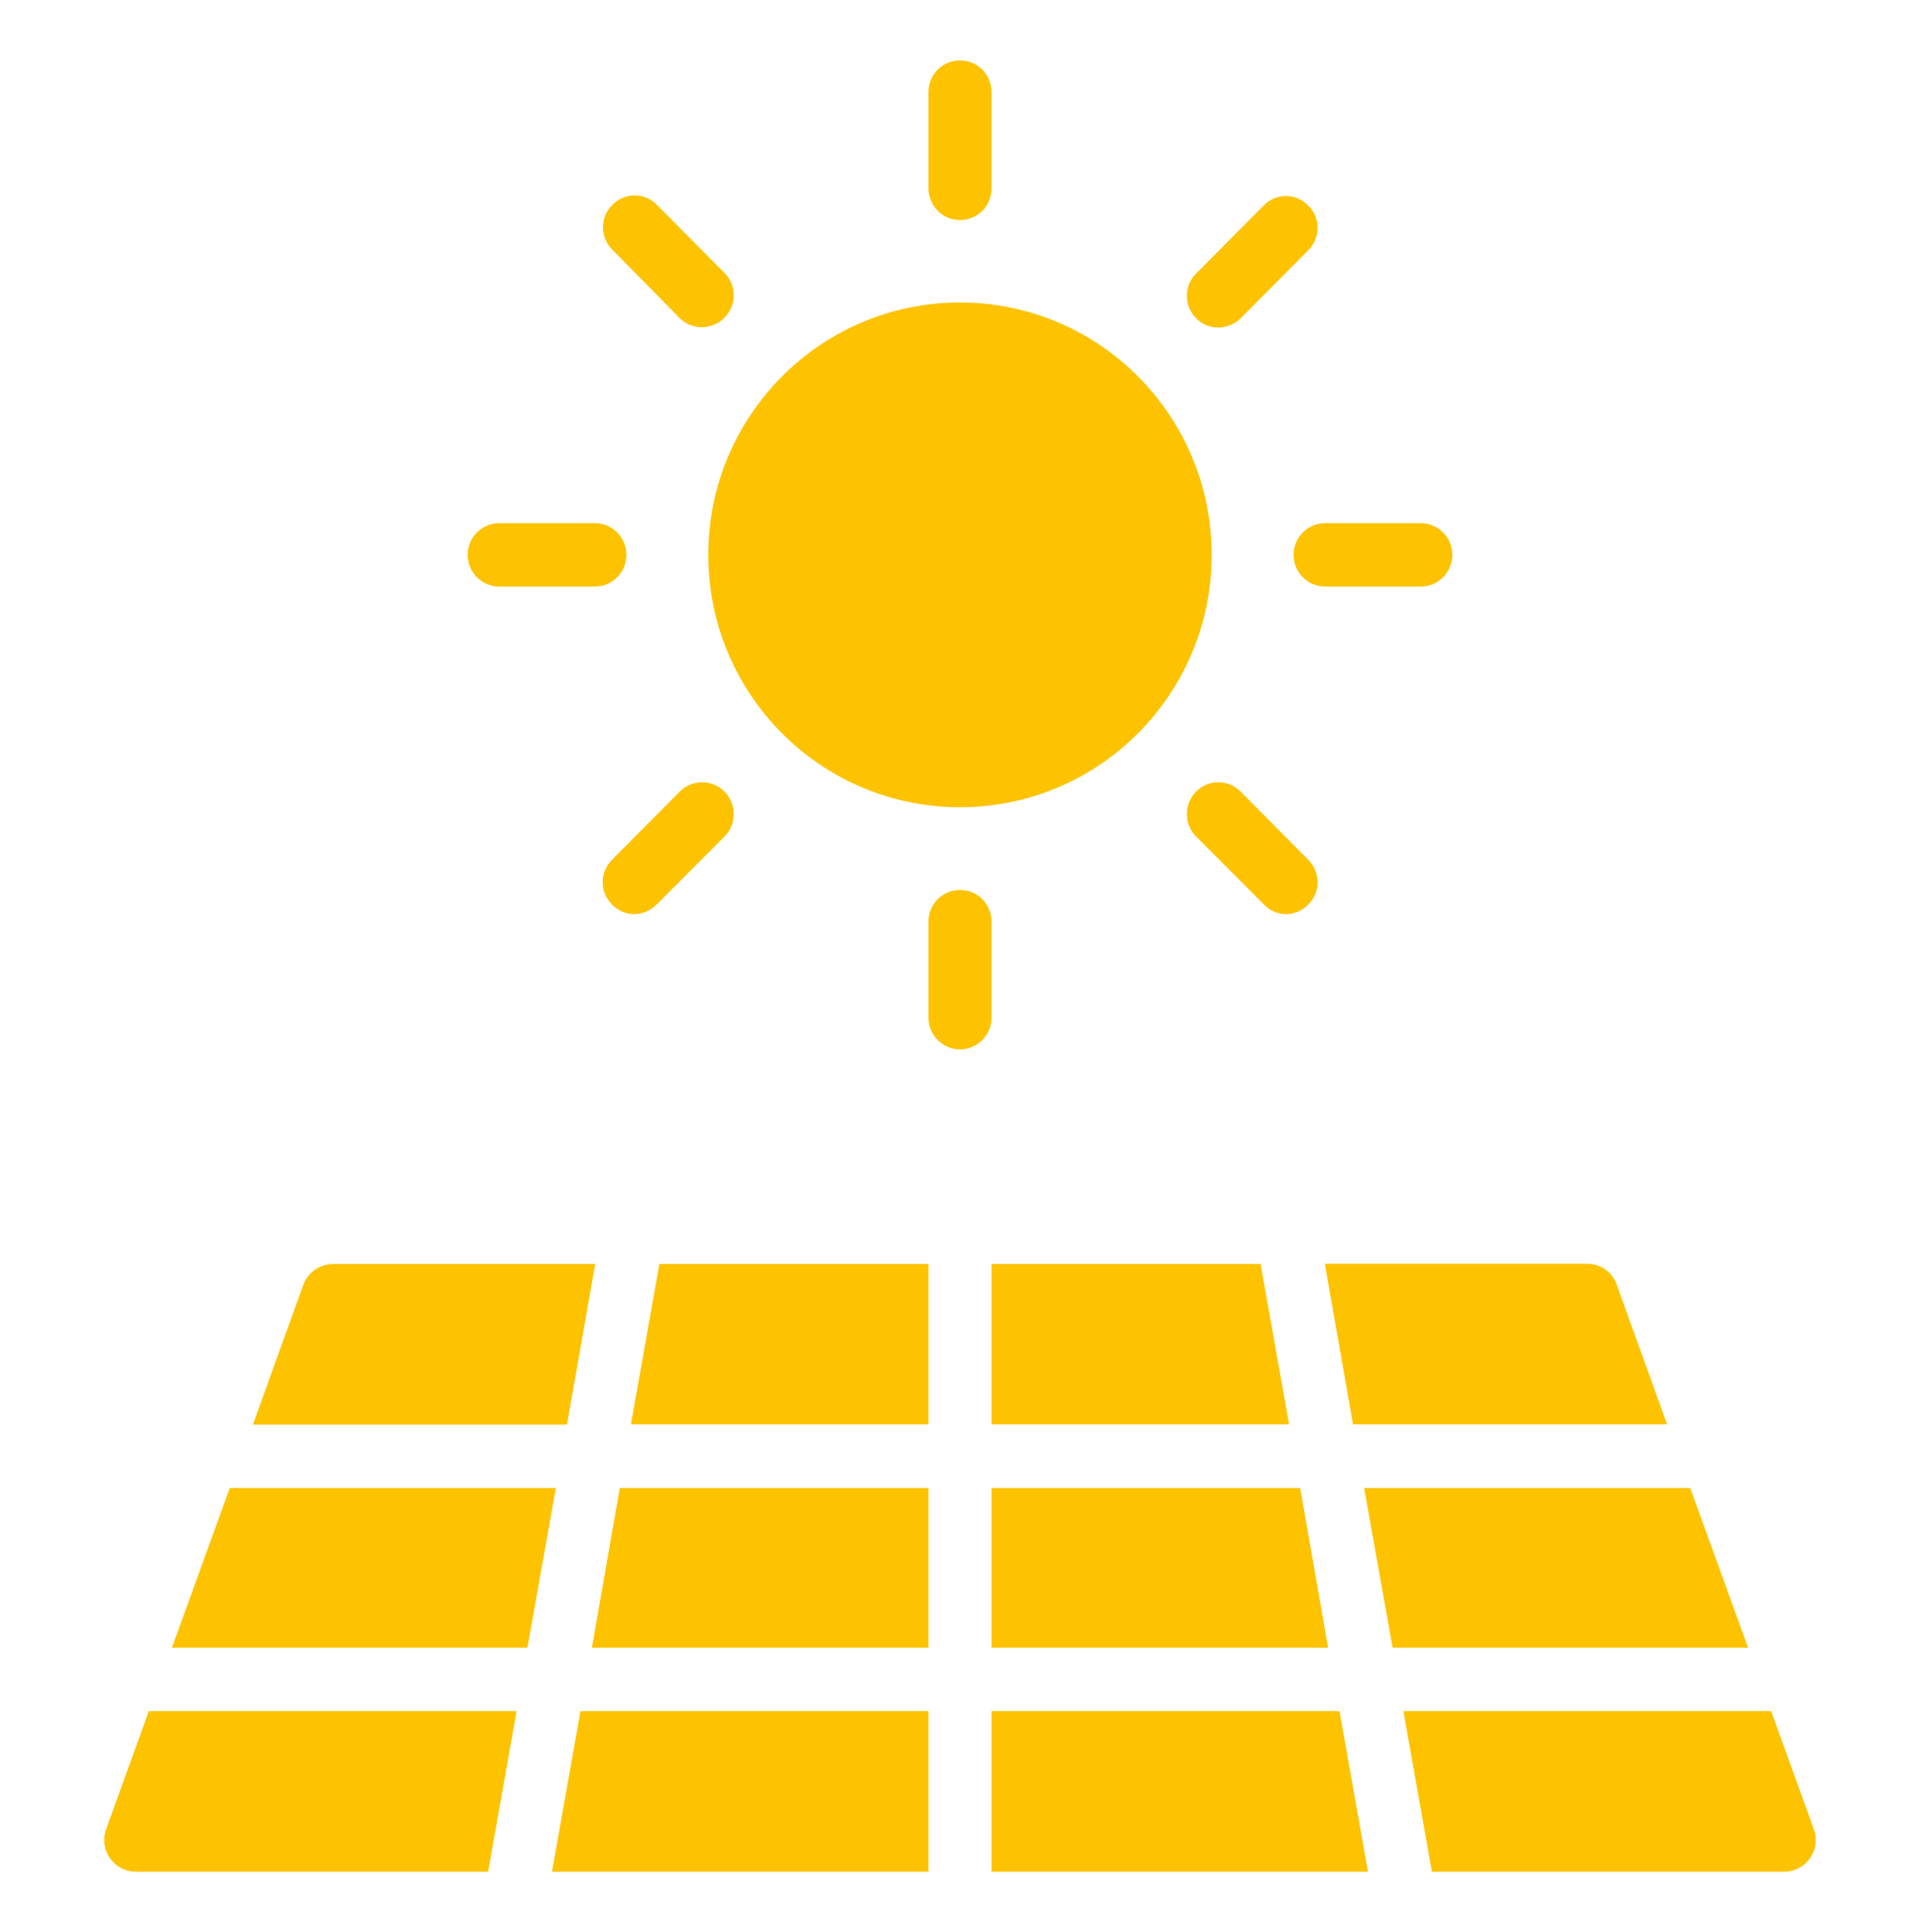<?xml version="1.0" encoding="UTF-8"?> <svg xmlns="http://www.w3.org/2000/svg" width="155" height="156" viewBox="0 0 155 156" fill="none"><path d="M40.3 47.361H48.026C49.43 47.361 50.569 46.215 50.569 44.801C50.569 43.387 49.43 42.242 48.026 42.242H40.3C38.895 42.242 37.757 43.387 37.757 44.801C37.757 46.215 38.895 47.361 40.3 47.361Z" fill="#FDC300"></path><path d="M54.88 63.911L49.406 69.42C48.413 70.419 48.389 72.028 49.406 73.028C49.891 73.539 50.544 73.808 51.198 73.808C51.852 73.808 52.506 73.539 53.015 73.028L58.488 67.543C59.481 66.544 59.481 64.935 58.488 63.911C57.471 62.912 55.873 62.912 54.88 63.911Z" fill="#FDC300"></path><path d="M54.879 25.691C55.364 26.179 56.018 26.422 56.672 26.422C57.325 26.422 58.004 26.154 58.488 25.642C59.481 24.643 59.481 23.034 58.488 22.035L53.014 16.526C52.022 15.527 50.423 15.527 49.43 16.551C48.413 17.55 48.437 19.159 49.43 20.158L54.879 25.691Z" fill="#FDC300"></path><path d="M77.5 17.769C78.905 17.769 80.043 16.648 80.043 15.21V7.434C80.043 6.021 78.905 4.875 77.5 4.875C76.095 4.875 74.957 6.021 74.957 7.434V15.186C74.957 16.624 76.095 17.769 77.5 17.769Z" fill="#FDC300"></path><path d="M80.043 74.417C80.043 72.979 78.905 71.858 77.5 71.858C76.095 71.858 74.957 72.979 74.957 74.417V82.168C74.957 83.582 76.095 84.728 77.5 84.728C78.905 84.728 80.043 83.582 80.043 82.168V74.417Z" fill="#FDC300"></path><path d="M77.5 65.179C88.722 65.179 97.819 56.055 97.819 44.801C97.819 33.547 88.722 24.424 77.5 24.424C66.278 24.424 57.18 33.547 57.18 44.801C57.18 56.055 66.278 65.179 77.5 65.179Z" fill="#FDC300"></path><path d="M103.826 73.808C104.455 73.808 105.134 73.539 105.618 73.028C106.635 72.028 106.611 70.419 105.618 69.42L100.145 63.911C99.152 62.912 97.553 62.912 96.56 63.911C95.567 64.935 95.567 66.544 96.56 67.543L102.034 73.028C102.518 73.539 103.148 73.808 103.826 73.808Z" fill="#FDC300"></path><path d="M98.352 26.447C98.982 26.447 99.66 26.179 100.145 25.716L105.618 20.207C106.611 19.207 106.635 17.599 105.618 16.599C104.625 15.576 103.027 15.576 102.034 16.575L96.56 22.084C95.567 23.083 95.567 24.692 96.56 25.691C97.02 26.179 97.674 26.447 98.352 26.447Z" fill="#FDC300"></path><path d="M104.431 44.801C104.431 46.215 105.569 47.361 106.974 47.361H114.7C116.105 47.361 117.243 46.215 117.243 44.801C117.243 43.387 116.105 42.242 114.7 42.242H106.974C105.569 42.242 104.431 43.387 104.431 44.801Z" fill="#FDC300"></path><path d="M8.573 147.688C7.968 149.37 9.203 151.125 10.971 151.125H39.404L41.705 138.157H12.012L8.573 147.688Z" fill="#FDC300"></path><path d="M146.426 147.688L142.987 138.157H113.295L115.596 151.125H144.029C145.796 151.125 147.032 149.37 146.426 147.688Z" fill="#FDC300"></path><path d="M80.043 138.157V151.125H110.437L108.137 138.157H80.043Z" fill="#FDC300"></path><path d="M44.562 151.125H74.957V138.157H46.863L44.562 151.125Z" fill="#FDC300"></path><path d="M47.783 133.039H74.957V120.144H50.035L47.783 133.039Z" fill="#FDC300"></path><path d="M18.551 120.144L13.877 133.039H42.576L44.877 120.144H18.551Z" fill="#FDC300"></path><path d="M48.05 102.058H26.882C25.817 102.058 24.848 102.741 24.485 103.74L20.416 115.026H45.773L48.05 102.058Z" fill="#FDC300"></path><path d="M50.932 115.001H74.957V102.058H53.232L50.932 115.001Z" fill="#FDC300"></path><path d="M80.043 115.001H104.068L101.767 102.058H80.043V115.001Z" fill="#FDC300"></path><path d="M109.226 115.001H134.583L130.515 103.716C130.151 102.692 129.183 102.034 128.117 102.034H106.95L109.226 115.001Z" fill="#FDC300"></path><path d="M136.448 120.144H110.123L112.423 133.039H141.123L136.448 120.144Z" fill="#FDC300"></path><path d="M80.043 133.039H107.216L104.964 120.144H80.043V133.039Z" fill="#FDC300"></path></svg> 